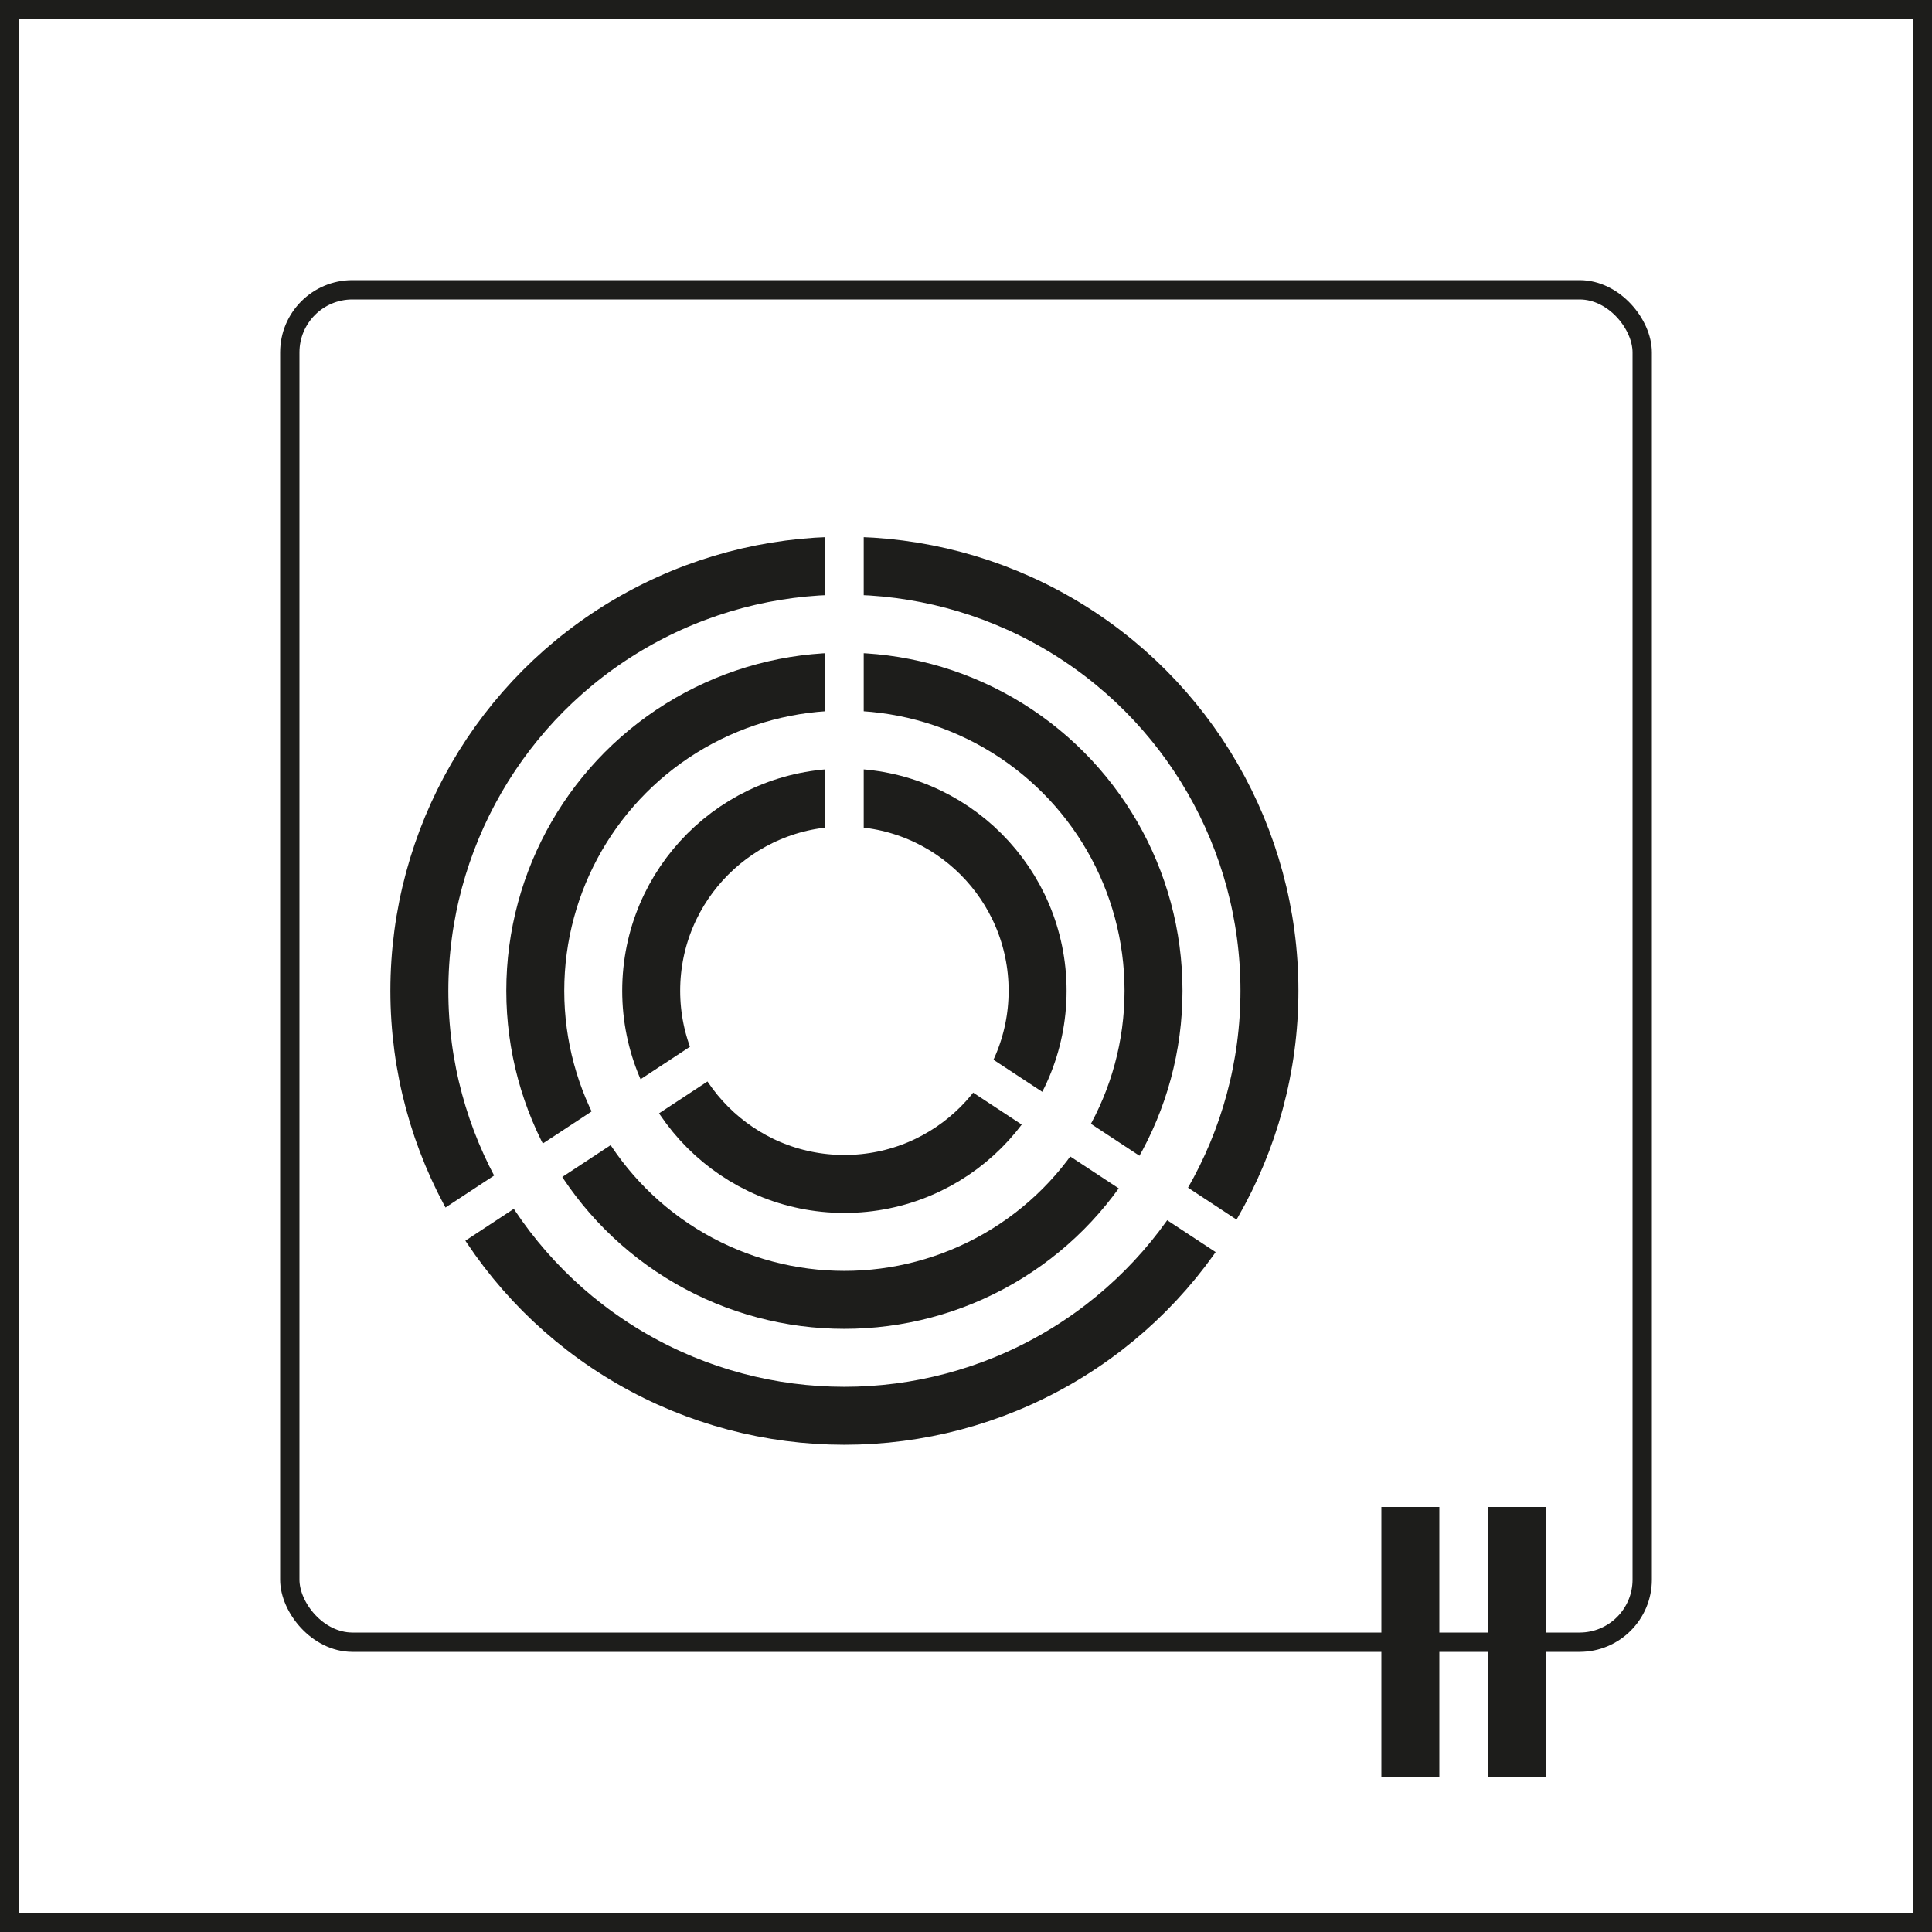 <?xml version="1.0" encoding="UTF-8"?>
<svg xmlns="http://www.w3.org/2000/svg" viewBox="0 0 100 100">
  <rect x="0" y="0" width="100" height="100" fill="#808080" stroke="none"/>
  <defs>
    <style>
      .cls-1, .cls-2, .cls-3 {
        fill: none;
      }

      .cls-1, .cls-2, .cls-3, .cls-4 {
        stroke-miterlimit: 10;
      }

      .cls-1, .cls-3, .cls-4 {
        stroke: #1d1d1b;
      }

      .cls-1, .cls-4 {
        stroke-width: 3px;
      }

      .cls-5, .cls-4 {
        fill: #fff;
      }

      .cls-6 {
        fill: #1d1d1b;
      }

      .cls-2 {
        stroke: #fff;
        stroke-width: 2px;
      }
    </style>
  </defs>
  <g id="Ebene_1" data-name="Ebene 1">
    <g>
      <rect class="cls-5" x=".5" y=".5" width="99" height="99"/>
      <path class="cls-6" d="m99,1v98H1V1h98m1-1H0v100h100V0h0Z"/>
    </g>
  </g>
  <g id="WP1">
    <g>
      <rect class="cls-5" x="15" y="15" width="70" height="70" rx="3.24" ry="3.24"/>
      <rect class="cls-3" x="15" y="15" width="70" height="70" rx="3.24" ry="3.24"/>
    </g>
    <circle class="cls-4" cx="43.706" cy="51.281" r="22"/>
    <circle class="cls-1" cx="43.706" cy="51.281" r="16"/>
    <circle class="cls-4" cx="43.706" cy="51.281" r="10"/>
    <line class="cls-1" x1="78.5" y1="78" x2="78.5" y2="92"/>
    <line class="cls-1" x1="73" y1="78" x2="73" y2="92"/>
  </g>
  <g id="Ebene_7_Kopie" data-name="Ebene 7 Kopie">
    <line class="cls-2" x1="43.706" y1="25.5" x2="43.706" y2="51.281"/>
    <line class="cls-2" x1="22.045" y1="64.364" x2="43.586" y2="50.198"/>
    <line class="cls-2" x1="65.586" y1="65.364" x2="44.045" y2="51.198"/>
  </g>
</svg>